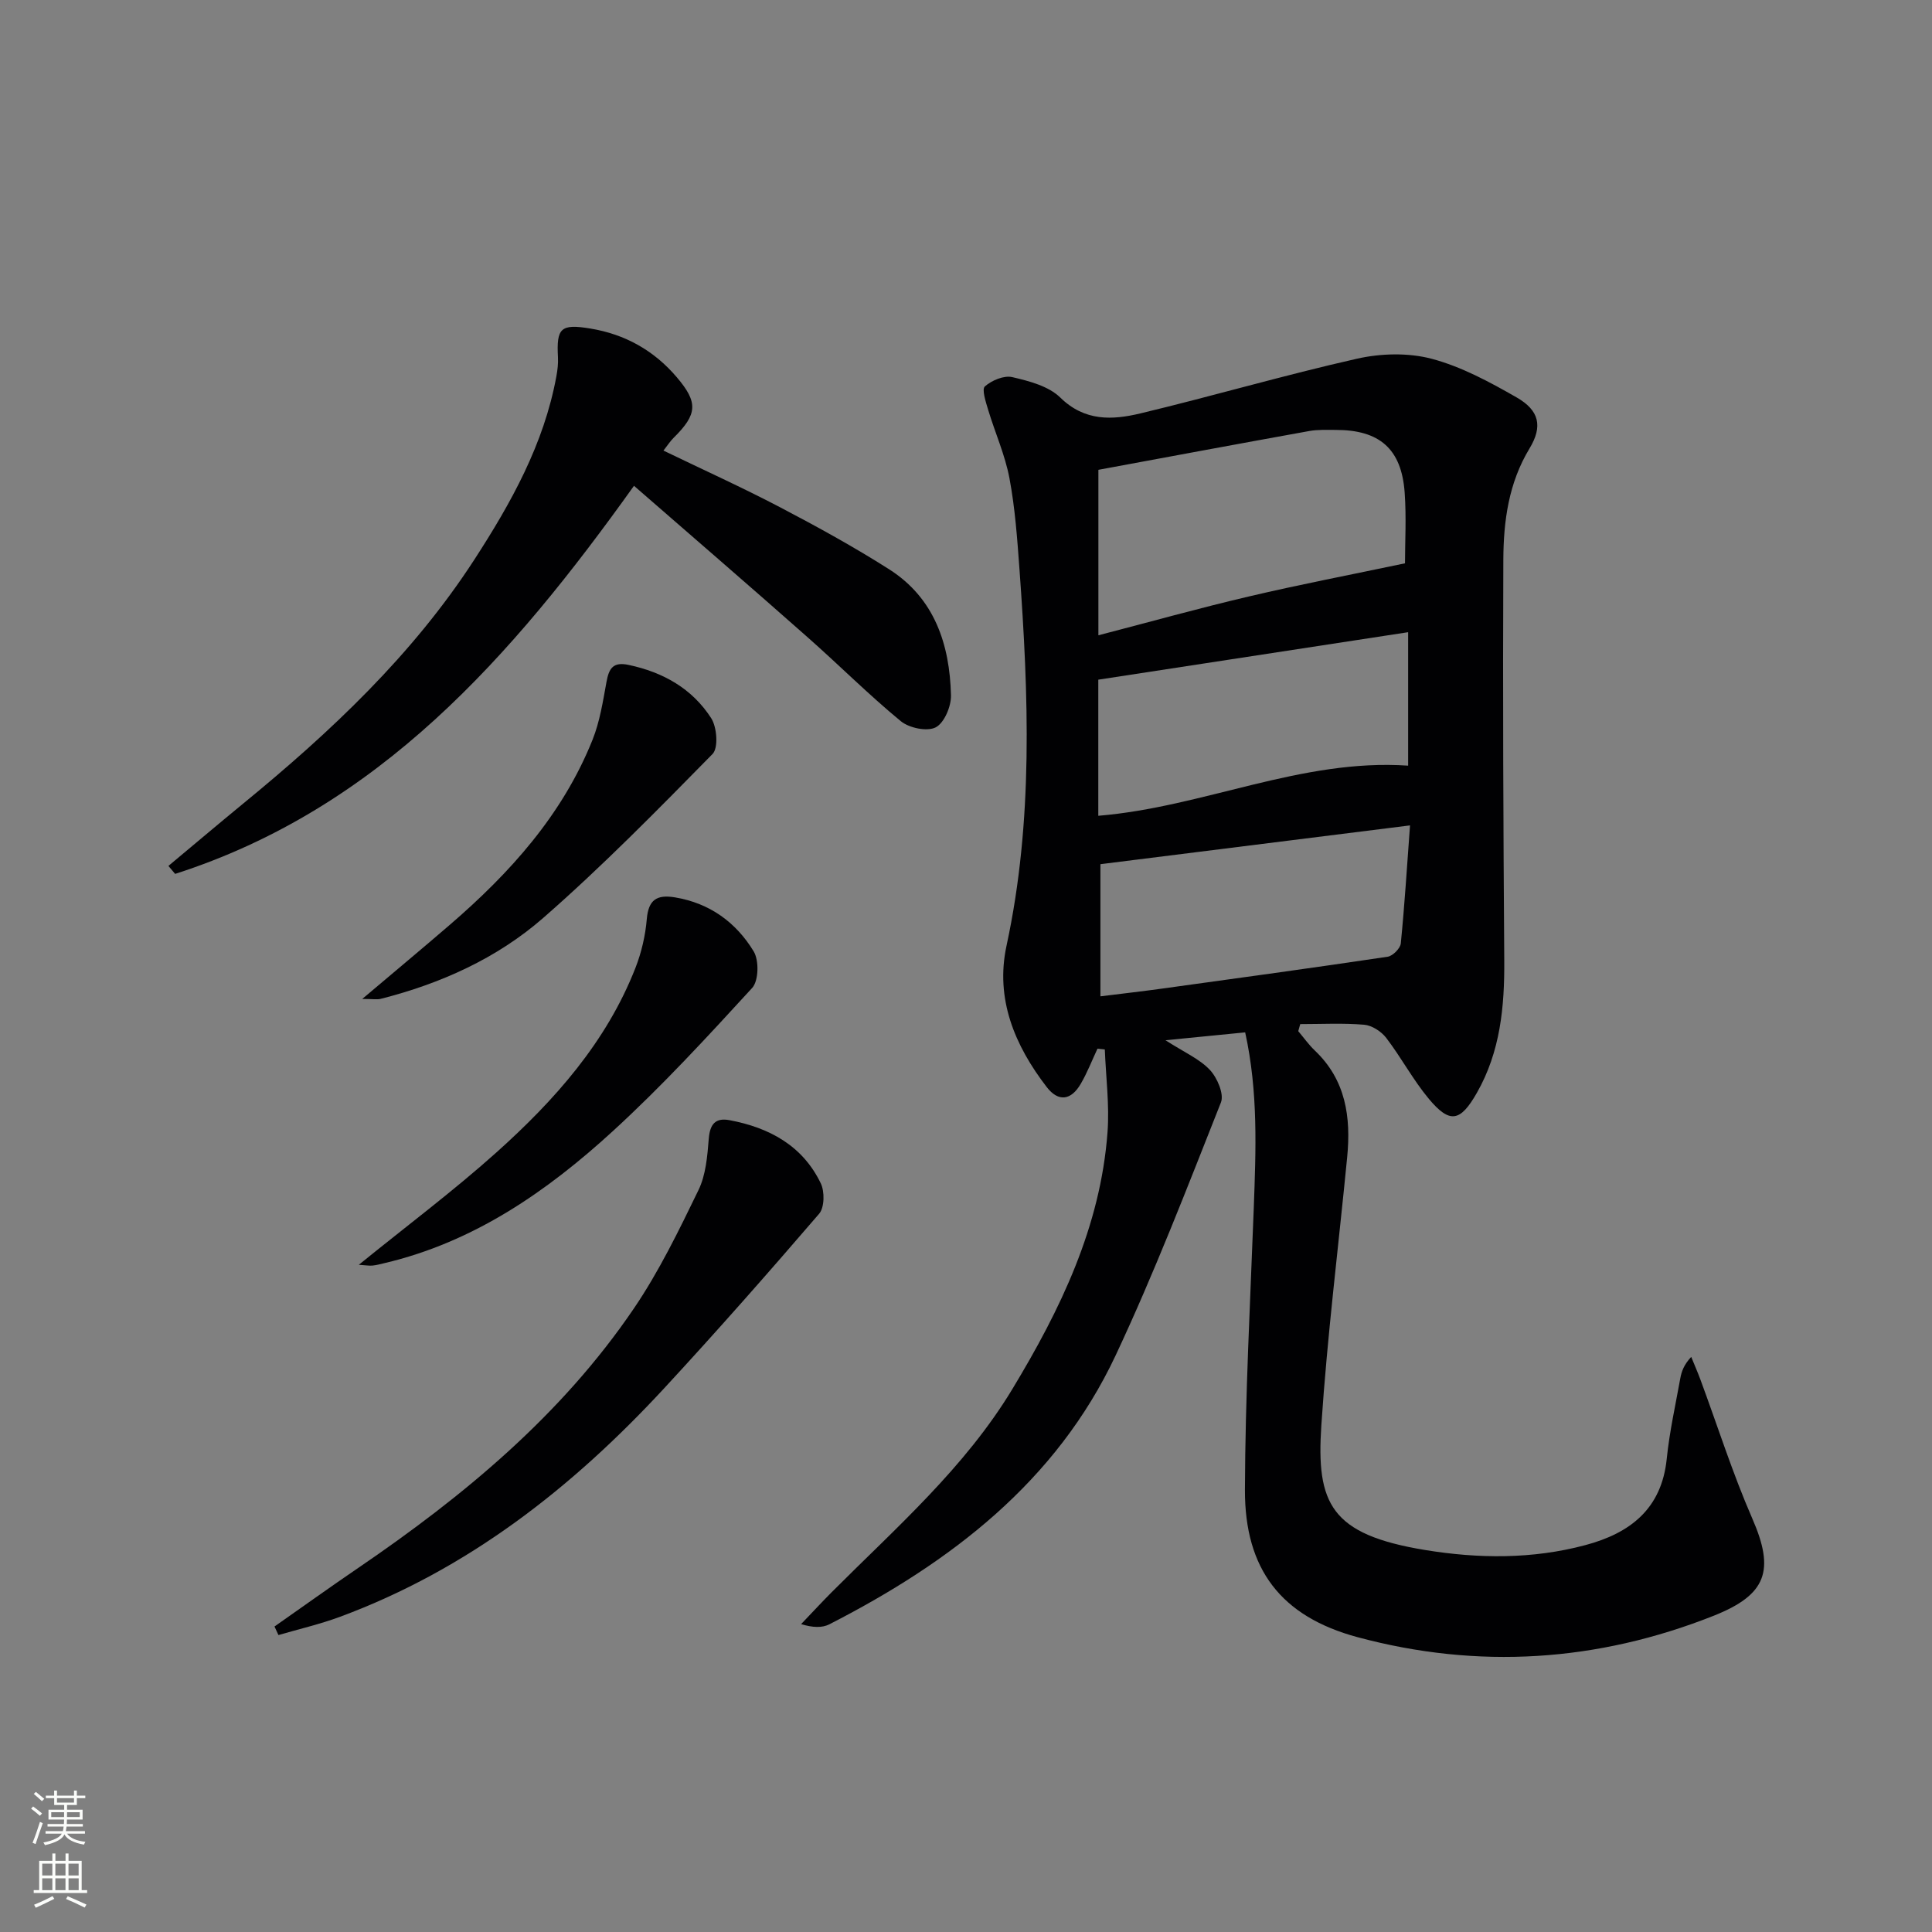 <svg enable-background="new 0 0 400 400" viewBox="0 0 400 400" xmlns="http://www.w3.org/2000/svg"><rect x="0" y="0" width="400" height="400" fill="#808080" stroke="none"/><g fill="#010103"><path d="m257.8 213.74c-5.22.52-10.21 1.01-16.5 1.63 3.88 2.5 7.03 3.85 9.19 6.14 1.52 1.62 2.98 5 2.29 6.74-6.96 17.58-13.77 35.27-21.8 52.37-12.32 26.2-34.16 42.82-59.26 55.67-1.5.77-3.43.7-5.86-.03 2.11-2.2 4.17-4.44 6.32-6.6 13.27-13.3 27.54-25.73 37.4-42.04 9.96-16.47 18.27-33.63 19.72-53.21.42-5.66-.34-11.41-.56-17.13-.51-.05-1.01-.11-1.52-.16-1.14 2.43-2.11 4.96-3.46 7.27-2.01 3.46-4.64 3.8-7.05.67-6.63-8.61-10.69-18.26-8.32-29.26 5.58-25.86 4.57-51.89 2.68-77.96-.46-6.29-.91-12.63-2.07-18.81-.91-4.84-2.99-9.45-4.42-14.2-.48-1.61-1.35-4.23-.67-4.83 1.42-1.25 3.95-2.32 5.67-1.92 3.49.81 7.52 1.86 9.94 4.23 5.08 4.98 10.81 4.66 16.59 3.28 14.99-3.59 29.79-7.93 44.82-11.32 4.95-1.12 10.63-1.27 15.48.01 6.15 1.63 12 4.8 17.59 8 4.69 2.69 5.45 5.97 2.67 10.57-4.33 7.15-5.38 15.02-5.42 22.99-.13 27.65 0 55.31.19 82.96.07 9.61-.8 18.94-5.68 27.48-3.42 5.99-5.59 6.41-9.92 1.24-3.28-3.93-5.72-8.56-8.84-12.64-1.02-1.33-2.95-2.58-4.56-2.72-4.39-.37-8.83-.13-13.24-.13-.14.49-.27.98-.41 1.46 1.14 1.35 2.17 2.81 3.44 4.02 6.42 6.1 7.49 13.8 6.69 22.05-1.8 18.51-4.12 36.99-5.35 55.53-1.07 16.18 1.88 22.61 21.47 25.82 11.07 1.81 22.23 1.92 33.19-1.01 9.23-2.46 15.79-7.46 16.85-17.87.57-5.6 1.81-11.13 2.81-16.67.26-1.42.74-2.8 2.26-4.43.62 1.54 1.29 3.06 1.87 4.61 3.57 9.63 6.68 19.47 10.78 28.87 4.7 10.76 2.96 15.76-7.99 20.11-24.1 9.56-48.79 11.14-73.71 4.45-15.93-4.28-23.4-14.13-23.35-30.52.06-19.45 1.1-38.9 1.83-58.35.43-11.97.95-23.91-1.78-36.36zm33.09-97.11c0-4.39.3-9.55-.07-14.66-.65-9.03-5.19-12.97-14.28-12.96-1.83 0-3.7-.09-5.48.23-14.48 2.61-28.94 5.31-43.65 8.03v34.26c10.71-2.78 20.91-5.64 31.21-8.05 10.45-2.46 21-4.48 32.27-6.85zm.65 14.26c-21.59 3.31-42.8 6.56-64.15 9.83v28.18c21.86-1.81 42.02-11.89 64.15-10.38 0-9.19 0-18.11 0-27.63zm-63.71 48.03v27.36c4.56-.57 8.66-1.03 12.76-1.6 15.58-2.15 31.16-4.28 46.71-6.6 1.06-.16 2.61-1.72 2.72-2.75.79-7.95 1.28-15.93 1.91-24.44-22.08 2.77-42.94 5.38-64.1 8.03z"/><path d="m131.26 100.58c-25.33 35.45-52.88 66.82-95 80.35-.46-.55-.92-1.1-1.39-1.65 5.16-4.3 10.28-8.64 15.47-12.9 18.1-14.83 35.07-30.76 47.89-50.55 7.6-11.73 14.39-23.9 16.96-37.91.24-1.3.4-2.64.33-3.95-.33-6.08.57-6.96 6.71-5.95 7.16 1.18 13.15 4.52 17.87 10.06 4.47 5.24 4.32 7.67-.63 12.56-.7.69-1.24 1.54-2.11 2.65 8.22 3.97 16.31 7.63 24.16 11.74 7.65 4.01 15.24 8.18 22.53 12.81 9.43 5.99 12.58 15.55 12.84 26.11.06 2.29-1.39 5.72-3.16 6.64-1.78.92-5.5.14-7.23-1.28-6.67-5.49-12.79-11.63-19.28-17.36-11.72-10.37-23.56-20.58-35.96-31.37z"/><path d="m56.83 336.75c5.78-4.05 11.51-8.16 17.34-12.13 21.87-14.91 42.09-31.65 57.09-53.75 5.2-7.66 9.29-16.11 13.35-24.47 1.53-3.15 1.84-7.02 2.13-10.61.24-3.03 1.36-4.42 4.3-3.87 8.23 1.54 15.13 5.27 18.89 13.07.83 1.71.78 5.01-.34 6.31-10.51 12.22-21.17 24.33-32.12 36.17-18.98 20.51-40.57 37.46-67.1 47.28-4.14 1.53-8.47 2.53-12.72 3.77-.27-.6-.55-1.18-.82-1.77z"/><path d="m74.29 261.86c9.98-8.1 19.55-15.26 28.43-23.21 12.08-10.82 22.82-22.86 28.85-38.28 1.24-3.18 2.05-6.66 2.34-10.07.34-4.02 2.07-5.13 5.83-4.51 7.22 1.2 12.66 5.19 16.3 11.18 1.13 1.86 1.04 6.09-.31 7.57-9.31 10.16-18.68 20.34-28.83 29.63-13.68 12.53-28.82 23.01-47.35 27.36-.8.19-1.6.41-2.42.49-.66.07-1.32-.06-2.84-.16z"/><path d="m75 206.82c6.74-5.7 12.46-10.46 18.1-15.32 12.48-10.75 23.36-22.8 29.58-38.34 1.51-3.78 2.15-7.94 2.89-11.99.51-2.77 1.34-4.19 4.56-3.51 7.17 1.51 13.19 4.92 17.12 11.04 1.19 1.85 1.51 6.14.28 7.4-11.41 11.61-22.84 23.27-35.09 33.97-9.58 8.36-21.21 13.58-33.62 16.73-.77.19-1.63.02-3.82.02z"/></g><path d="m6.44 374.46.42-.45c.65.47 1.27.95 1.85 1.44l-.45.49c-.65-.56-1.25-1.06-1.82-1.48m.93 7.33-.63-.26c.55-1.36 1.05-2.8 1.53-4.33.19.1.38.19.59.27-.47 1.29-.96 2.73-1.49 4.32m-.38-10.38.44-.42c.43.34 1.01.82 1.74 1.44l-.49.49c-.53-.51-1.09-1.01-1.69-1.51m2.5.35h1.72v-1.04h.59v1.04h3.52v-1.04h.59v1.04h1.75v.53h-1.75v1.42h-2.03v.97h3.22v2.03h-3.24c0 .35-.01.66-.03.93h3.32v.53h-3.37c-.03.27-.08.58-.15.94h3.96v.53h-3.71c.67.92 1.93 1.48 3.79 1.68-.13.24-.23.44-.29.59-2.13-.38-3.48-1.08-4.04-2.12-.43.97-1.77 1.72-4.03 2.23-.09-.19-.2-.37-.33-.55 2.1-.42 3.37-1.03 3.81-1.83h-3.36v-.53h3.58c.08-.29.13-.61.16-.94h-3.33v-.53h3.39c.02-.27.04-.58.04-.93h-3.23v-2.03h3.25v-.97h-2.07v-1.42h-1.73zm1.12 3.44v1h2.65c.01-.3.02-.44.01-.4v-.25-.35zm1.19-2h3.52v-.91h-3.52zm4.71 2h-2.63v.59c0 .15-.01.28-.01.4h2.64z" fill="#fbfcfa"/><path d="m13.56 383.74h.63v1.52h2.72v6.07h1.13v.6h-11.06v-.6h1.13v-6.07h2.73v-1.52h.63v1.52h2.1v-1.52zm-2.69 8.83.38.56c-1.24.63-2.53 1.25-3.85 1.85-.1-.21-.21-.42-.34-.63 1.37-.55 2.63-1.15 3.81-1.78m-2.13-4.27h2.1v-2.45h-2.1zm0 3.04h2.1v-2.46h-2.1zm2.72-3.04h2.1v-2.45h-2.1zm0 3.04h2.1v-2.46h-2.1zm6.07 3.6c-1.41-.71-2.7-1.3-3.86-1.78l.35-.56c1.45.62 2.75 1.19 3.88 1.72zm-1.25-9.09h-2.1v2.45h2.1zm-2.09 5.49h2.1v-2.46h-2.1z" fill="#fbfcfa"/></svg>